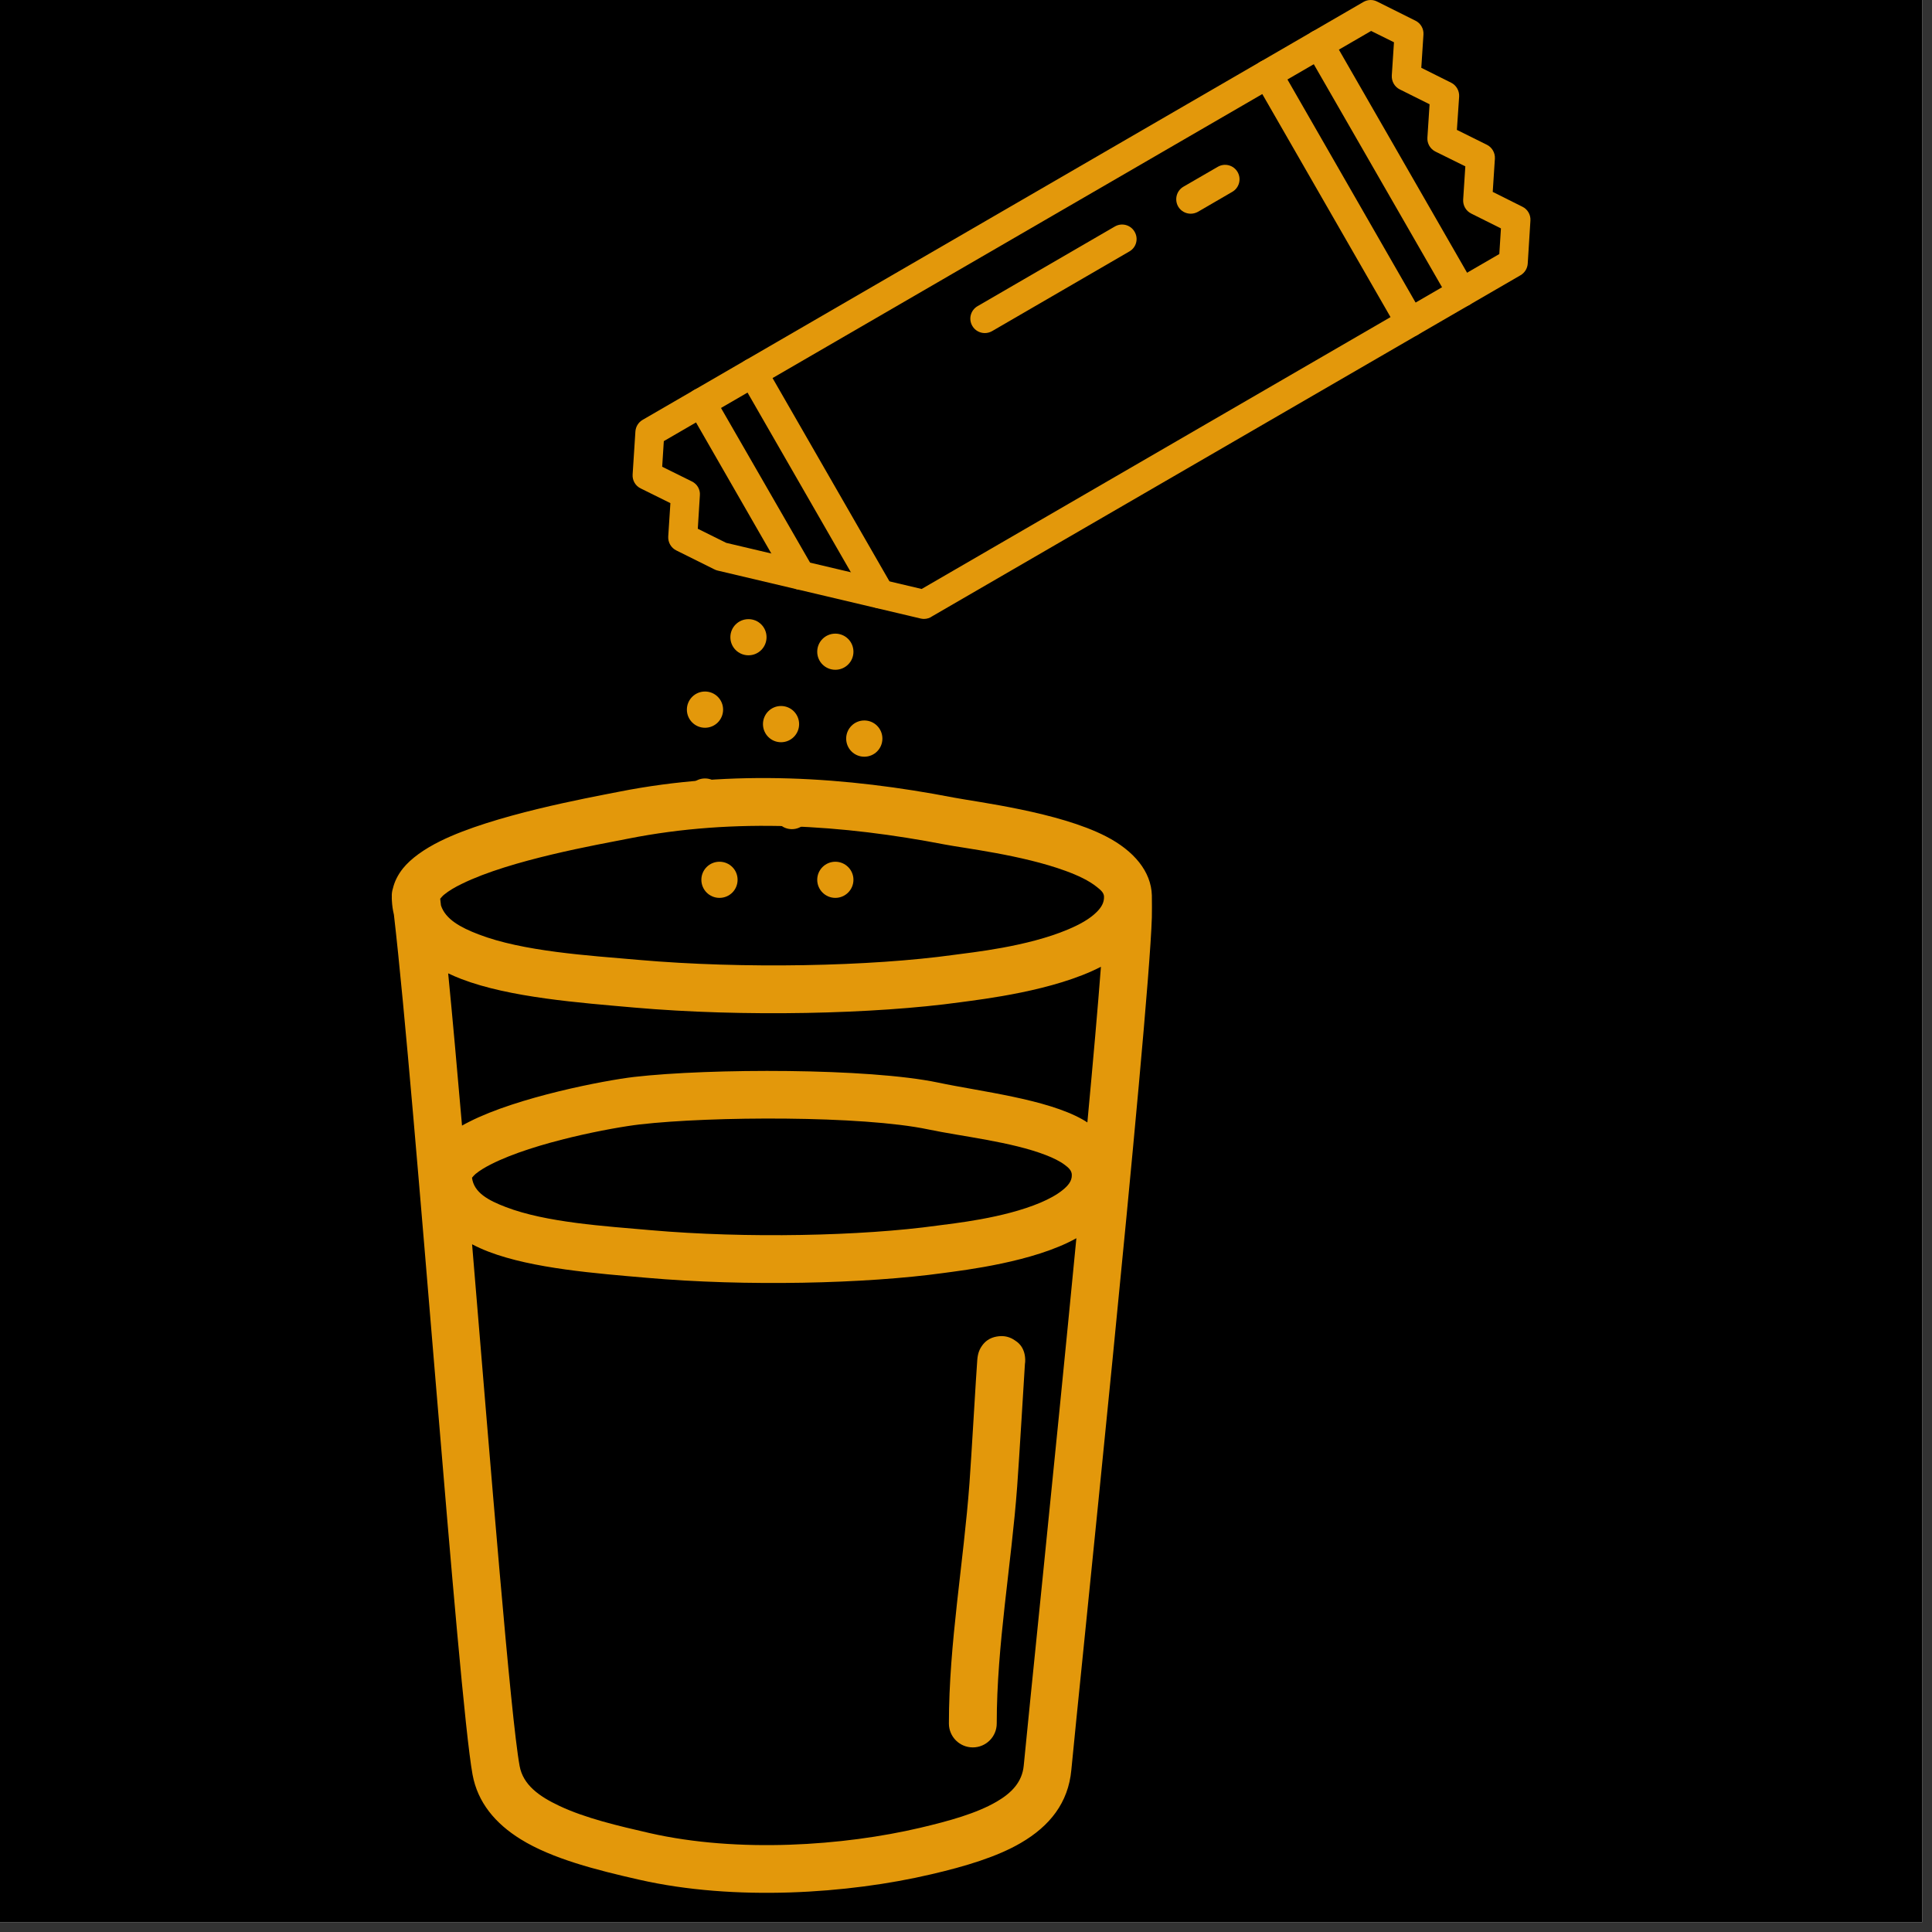 <svg version="1.2" preserveAspectRatio="xMidYMid meet" height="130" viewBox="0 0 97.5 97.5" zoomAndPan="magnify" width="130" xmlns:xlink="http://www.w3.org/1999/xlink" xmlns="http://www.w3.org/2000/svg"><rect x="0" y="0" width="97.5" height="97.5" fill="#333333" stroke="none"/><defs><clipPath id="a4f7311855"><path d="M 0 0 L 97.004 0 L 97.004 97.004 L 0 97.004 Z M 0 0"></path></clipPath><clipPath id="e7322e790e"><path d="M 7 0 L 78 0 L 78 97.004 L 7 97.004 Z M 7 0"></path></clipPath><clipPath id="03fab483f5"><path d="M 24.926 0 L 70.32 0 L 70.32 32 L 24.926 32 Z M 24.926 0"></path></clipPath><clipPath id="20f8a2850e"><path d="M 34 43 L 37 43 L 37 45.398 L 34 45.398 Z M 34 43"></path></clipPath><clipPath id="7feda8089d"><path d="M 28 43 L 31 43 L 31 45.398 L 28 45.398 Z M 28 43"></path></clipPath><clipPath id="ba9f2cf99c"><path d="M 12.762 39 L 51.176 39 L 51.176 95.91 L 12.762 95.91 Z M 12.762 39"></path></clipPath><clipPath id="34ced11580"><rect height="98" y="0" width="71" x="0"></rect></clipPath></defs><g id="e30b599b41"><g clip-path="url(#a4f7311855)" clip-rule="nonzero"><path d="M 0 0 L 97.004 0 L 97.004 97.004 L 0 97.004 Z M 0 0" style="stroke:none;fill-rule:nonzero;fill:#ffffff;fill-opacity:1;"></path><path d="M 0 0 L 97.004 0 L 97.004 97.004 L 0 97.004 Z M 0 0" style="stroke:none;fill-rule:nonzero;fill:#000000;fill-opacity:1;"></path></g><g clip-path="url(#e7322e790e)" clip-rule="nonzero"><g transform="matrix(1,0,0,1,7,0)"><g clip-path="url(#34ced11580)"><path d="M 66.773 15.492 C 66.52 15.492 66.273 15.363 66.137 15.129 L 58.934 2.602 C 58.734 2.254 58.855 1.805 59.207 1.605 C 59.555 1.402 60 1.523 60.203 1.871 L 67.402 14.398 C 67.605 14.75 67.484 15.195 67.137 15.398 C 67.02 15.461 66.895 15.492 66.773 15.492" style="stroke:none;fill-rule:nonzero;fill:#e3980b;fill-opacity:1;"></path><path d="M 33.402 29.762 C 33.148 29.762 32.902 29.629 32.766 29.395 L 27.758 20.68 C 27.555 20.332 27.676 19.883 28.023 19.684 C 28.375 19.48 28.82 19.605 29.02 19.953 L 34.039 28.668 C 34.238 29.016 34.117 29.465 33.766 29.664 C 33.652 29.73 33.527 29.762 33.402 29.762" style="stroke:none;fill-rule:nonzero;fill:#e3980b;fill-opacity:1;"></path><path d="M 64.172 17 C 63.918 17 63.676 16.871 63.539 16.637 L 56.336 4.109 C 56.137 3.762 56.258 3.312 56.609 3.113 C 56.961 2.91 57.406 3.027 57.609 3.379 L 64.805 15.906 C 65.008 16.258 64.887 16.703 64.535 16.902 C 64.418 16.969 64.293 17 64.172 17" style="stroke:none;fill-rule:nonzero;fill:#e3980b;fill-opacity:1;"></path><path d="M 37.41 30.703 C 37.156 30.703 36.91 30.574 36.777 30.336 L 30.359 19.176 C 30.156 18.828 30.277 18.379 30.625 18.18 C 30.973 17.977 31.422 18.098 31.625 18.449 L 38.043 29.609 C 38.242 29.957 38.121 30.406 37.773 30.609 C 37.656 30.672 37.531 30.703 37.41 30.703" style="stroke:none;fill-rule:nonzero;fill:#e3980b;fill-opacity:1;"></path><path d="M 53.09 10.785 C 52.84 10.785 52.594 10.656 52.457 10.422 C 52.258 10.07 52.375 9.625 52.723 9.422 L 54.457 8.418 C 54.809 8.215 55.254 8.332 55.457 8.684 C 55.656 9.031 55.539 9.477 55.191 9.68 L 53.457 10.688 C 53.344 10.75 53.219 10.785 53.09 10.785" style="stroke:none;fill-rule:nonzero;fill:#e3980b;fill-opacity:1;"></path><path d="M 42.699 16.809 C 42.449 16.809 42.203 16.68 42.07 16.449 C 41.863 16.098 41.984 15.652 42.336 15.449 L 49.262 11.43 C 49.613 11.227 50.059 11.348 50.258 11.695 C 50.465 12.047 50.344 12.492 49.992 12.691 L 43.066 16.711 C 42.949 16.777 42.824 16.809 42.699 16.809" style="stroke:none;fill-rule:nonzero;fill:#e3980b;fill-opacity:1;"></path><g clip-path="url(#03fab483f5)" clip-rule="nonzero"><path d="M 69.367 13.258 L 69.375 13.258 Z M 29.648 27.395 L 39.512 29.723 L 68.664 12.82 L 68.746 11.527 L 67.246 10.777 C 66.98 10.645 66.824 10.371 66.84 10.074 L 66.949 8.395 L 65.438 7.648 C 65.176 7.516 65.016 7.238 65.035 6.949 L 65.145 5.262 L 63.641 4.512 C 63.379 4.383 63.223 4.105 63.238 3.812 L 63.348 2.133 L 62.195 1.562 L 26.5 22.262 L 26.418 23.555 L 27.918 24.297 C 28.184 24.426 28.344 24.703 28.32 24.996 L 28.215 26.684 Z M 39.629 31.234 C 39.574 31.234 39.52 31.227 39.465 31.215 L 29.227 28.797 C 29.16 28.785 29.09 28.754 29.031 28.723 L 27.129 27.777 C 26.867 27.648 26.707 27.371 26.723 27.078 L 26.832 25.391 L 25.332 24.648 C 25.066 24.52 24.906 24.242 24.926 23.945 L 25.066 21.777 C 25.082 21.535 25.215 21.316 25.426 21.191 L 61.801 0.102 C 62.016 -0.023 62.277 -0.035 62.496 0.078 L 64.43 1.043 C 64.695 1.172 64.855 1.449 64.836 1.742 L 64.727 3.422 L 66.23 4.172 C 66.492 4.301 66.652 4.578 66.637 4.871 L 66.523 6.555 L 68.035 7.305 C 68.297 7.434 68.457 7.711 68.441 8.004 L 68.332 9.684 L 69.832 10.434 C 70.094 10.562 70.254 10.84 70.234 11.133 L 70.098 13.305 C 70.082 13.547 69.945 13.77 69.734 13.891 L 40.043 31.102 C 39.926 31.188 39.777 31.234 39.629 31.234" style="stroke:none;fill-rule:nonzero;fill:#e3980b;fill-opacity:1;"></path></g><path d="M 31.684 32.156 C 31.684 31.652 31.277 31.246 30.773 31.246 C 30.266 31.246 29.859 31.652 29.859 32.156 C 29.859 32.664 30.266 33.07 30.773 33.07 C 31.277 33.07 31.684 32.664 31.684 32.156" style="stroke:none;fill-rule:nonzero;fill:#e3980b;fill-opacity:1;"></path><path d="M 36.07 32.891 C 36.07 32.383 35.66 31.977 35.156 31.977 C 34.652 31.977 34.242 32.383 34.242 32.891 C 34.242 33.395 34.652 33.801 35.156 33.801 C 35.66 33.801 36.07 33.395 36.07 32.891" style="stroke:none;fill-rule:nonzero;fill:#e3980b;fill-opacity:1;"></path><path d="M 29.492 35.812 C 29.492 35.309 29.086 34.898 28.578 34.898 C 28.074 34.898 27.664 35.309 27.664 35.812 C 27.664 36.316 28.074 36.727 28.578 36.727 C 29.086 36.727 29.492 36.316 29.492 35.812" style="stroke:none;fill-rule:nonzero;fill:#e3980b;fill-opacity:1;"></path><path d="M 33.328 36.543 C 33.328 36.039 32.922 35.629 32.414 35.629 C 31.91 35.629 31.504 36.039 31.504 36.543 C 31.504 37.047 31.91 37.457 32.414 37.457 C 32.922 37.457 33.328 37.047 33.328 36.543" style="stroke:none;fill-rule:nonzero;fill:#e3980b;fill-opacity:1;"></path><path d="M 37.531 37.273 C 37.531 36.77 37.125 36.359 36.617 36.359 C 36.113 36.359 35.703 36.77 35.703 37.273 C 35.703 37.781 36.113 38.188 36.617 38.188 C 37.125 38.188 37.531 37.781 37.531 37.273" style="stroke:none;fill-rule:nonzero;fill:#e3980b;fill-opacity:1;"></path><path d="M 29.492 40.199 C 29.492 39.695 29.086 39.285 28.578 39.285 C 28.074 39.285 27.664 39.695 27.664 40.199 C 27.664 40.699 28.074 41.109 28.578 41.109 C 29.086 41.109 29.492 40.699 29.492 40.199" style="stroke:none;fill-rule:nonzero;fill:#e3980b;fill-opacity:1;"></path><path d="M 33.879 40.93 C 33.879 40.422 33.469 40.016 32.965 40.016 C 32.457 40.016 32.051 40.422 32.051 40.93 C 32.051 41.434 32.457 41.844 32.965 41.844 C 33.469 41.844 33.879 41.434 33.879 40.93" style="stroke:none;fill-rule:nonzero;fill:#e3980b;fill-opacity:1;"></path><path d="M 38.227 40.93 C 38.227 40.441 37.836 40.051 37.348 40.051 C 36.863 40.051 36.473 40.441 36.473 40.93 C 36.473 41.414 36.863 41.805 37.348 41.805 C 37.836 41.805 38.227 41.414 38.227 40.93" style="stroke:none;fill-rule:nonzero;fill:#e3980b;fill-opacity:1;"></path><g clip-path="url(#20f8a2850e)" clip-rule="nonzero"><path d="M 36.07 44.398 C 36.07 43.898 35.66 43.488 35.156 43.488 C 34.652 43.488 34.242 43.898 34.242 44.398 C 34.242 44.902 34.652 45.312 35.156 45.312 C 35.66 45.312 36.07 44.902 36.07 44.398" style="stroke:none;fill-rule:nonzero;fill:#e3980b;fill-opacity:1;"></path></g><g clip-path="url(#7feda8089d)" clip-rule="nonzero"><path d="M 30.223 44.398 C 30.223 43.895 29.816 43.488 29.309 43.488 C 28.805 43.488 28.395 43.895 28.395 44.398 C 28.395 44.906 28.805 45.312 29.309 45.312 C 29.816 45.312 30.223 44.906 30.223 44.398" style="stroke:none;fill-rule:nonzero;fill:#e3980b;fill-opacity:1;"></path></g><g clip-path="url(#ba9f2cf99c)" clip-rule="nonzero"><path d="M 12.828 44.836 C 12.785 44.965 12.766 45.109 12.773 45.254 C 12.77 45.316 12.773 45.383 12.777 45.449 C 12.789 45.695 12.824 45.93 12.879 46.16 C 13.961 55.465 16.121 85.594 16.848 89.559 C 17.105 90.957 17.988 92.023 19.285 92.824 C 20.859 93.801 23.109 94.375 25.25 94.859 C 30.082 95.961 35.832 95.566 39.984 94.59 C 41.719 94.188 43.312 93.707 44.512 93.008 C 45.984 92.152 46.914 90.973 47.066 89.32 C 47.359 86.156 50.973 51.504 51.129 46.297 C 51.133 46.156 51.137 45.426 51.129 45.18 C 51.094 43.992 50.242 42.941 48.805 42.203 C 46.426 40.98 42.336 40.48 41.129 40.25 C 35.754 39.211 30.004 38.812 24.23 39.957 C 22.629 40.273 17.895 41.133 15.238 42.438 C 14.391 42.855 13.734 43.332 13.336 43.824 C 13.078 44.148 12.91 44.488 12.828 44.836 Z M 47.32 62.488 C 45.172 63.691 41.648 64.102 40.625 64.242 C 36.68 64.789 30.621 64.926 25.629 64.484 C 23.117 64.266 19.887 64.023 17.656 63.168 C 17.363 63.055 17.086 62.93 16.824 62.793 C 17.773 74.152 18.773 86.668 19.223 89.121 C 19.398 90.082 20.219 90.66 21.223 91.133 C 22.543 91.758 24.203 92.145 25.785 92.508 C 30.262 93.527 35.59 93.145 39.434 92.242 C 40.906 91.895 42.277 91.516 43.297 90.922 C 44.043 90.488 44.586 89.938 44.664 89.098 C 44.84 87.195 46.219 73.895 47.32 62.488 Z M 44.723 68.844 C 44.734 68.766 44.742 68.688 44.738 68.605 C 44.719 67.934 44.297 67.699 44.242 67.66 C 43.965 67.457 43.672 67.402 43.383 67.438 C 43.137 67.469 42.738 67.562 42.469 68.059 C 42.457 68.082 42.348 68.266 42.32 68.617 C 42.266 69.27 42.02 73.59 41.926 74.84 C 41.629 78.855 40.887 82.953 40.887 86.977 C 40.887 87.645 41.426 88.184 42.094 88.184 C 42.758 88.184 43.301 87.645 43.301 86.977 C 43.301 83.012 44.039 78.977 44.332 75.02 C 44.422 73.824 44.699 69.223 44.723 68.844 Z M 16.82 59.434 C 16.859 59.387 16.934 59.301 16.992 59.25 C 17.199 59.078 17.469 58.914 17.777 58.758 C 19.984 57.637 23.926 56.902 25.281 56.746 C 28.914 56.328 36.516 56.297 39.84 56.996 C 41.535 57.352 44.039 57.617 45.781 58.293 C 46.148 58.434 46.477 58.594 46.734 58.785 C 46.922 58.926 47.086 59.07 47.09 59.289 C 47.102 59.613 46.887 59.848 46.621 60.062 C 46.316 60.309 45.93 60.512 45.512 60.691 C 43.629 61.488 41.094 61.742 40.293 61.852 C 36.488 62.379 30.652 62.504 25.84 62.082 C 23.539 61.879 20.566 61.699 18.523 60.914 C 17.645 60.578 16.914 60.188 16.82 59.434 Z M 48.559 48.789 C 46.195 50.012 42.555 50.43 41.473 50.578 C 37.141 51.18 30.492 51.328 25.012 50.848 C 22.262 50.605 18.719 50.344 16.281 49.406 C 16.051 49.316 15.828 49.223 15.617 49.121 C 15.832 51.297 16.066 53.934 16.316 56.805 C 16.434 56.738 16.555 56.672 16.684 56.609 C 19.129 55.363 23.504 54.523 25.004 54.348 C 28.832 53.91 36.836 53.898 40.34 54.633 C 42.484 55.086 45.809 55.461 47.641 56.5 C 47.723 56.547 47.801 56.594 47.875 56.645 C 48.168 53.504 48.41 50.762 48.559 48.789 Z M 15.254 45.695 C 15.484 46.395 16.242 46.805 17.145 47.152 C 19.398 48.02 22.68 48.219 25.223 48.441 C 30.523 48.906 36.949 48.77 41.141 48.188 C 42.023 48.066 44.824 47.785 46.906 46.902 C 47.48 46.66 47.996 46.379 48.355 46.016 C 48.57 45.801 48.727 45.555 48.715 45.25 C 48.711 45.047 48.539 44.91 48.355 44.762 C 47.953 44.438 47.395 44.176 46.773 43.949 C 44.566 43.141 41.633 42.805 40.672 42.617 C 35.59 41.637 30.156 41.242 24.699 42.324 C 23.203 42.621 18.777 43.387 16.305 44.605 C 15.957 44.773 15.652 44.953 15.418 45.145 C 15.348 45.199 15.262 45.297 15.215 45.355 C 15.227 45.465 15.242 45.578 15.254 45.695 Z M 15.254 45.695" style="stroke:none;fill-rule:evenodd;fill:#e3980b;fill-opacity:1;"></path></g></g></g></g></g></svg>